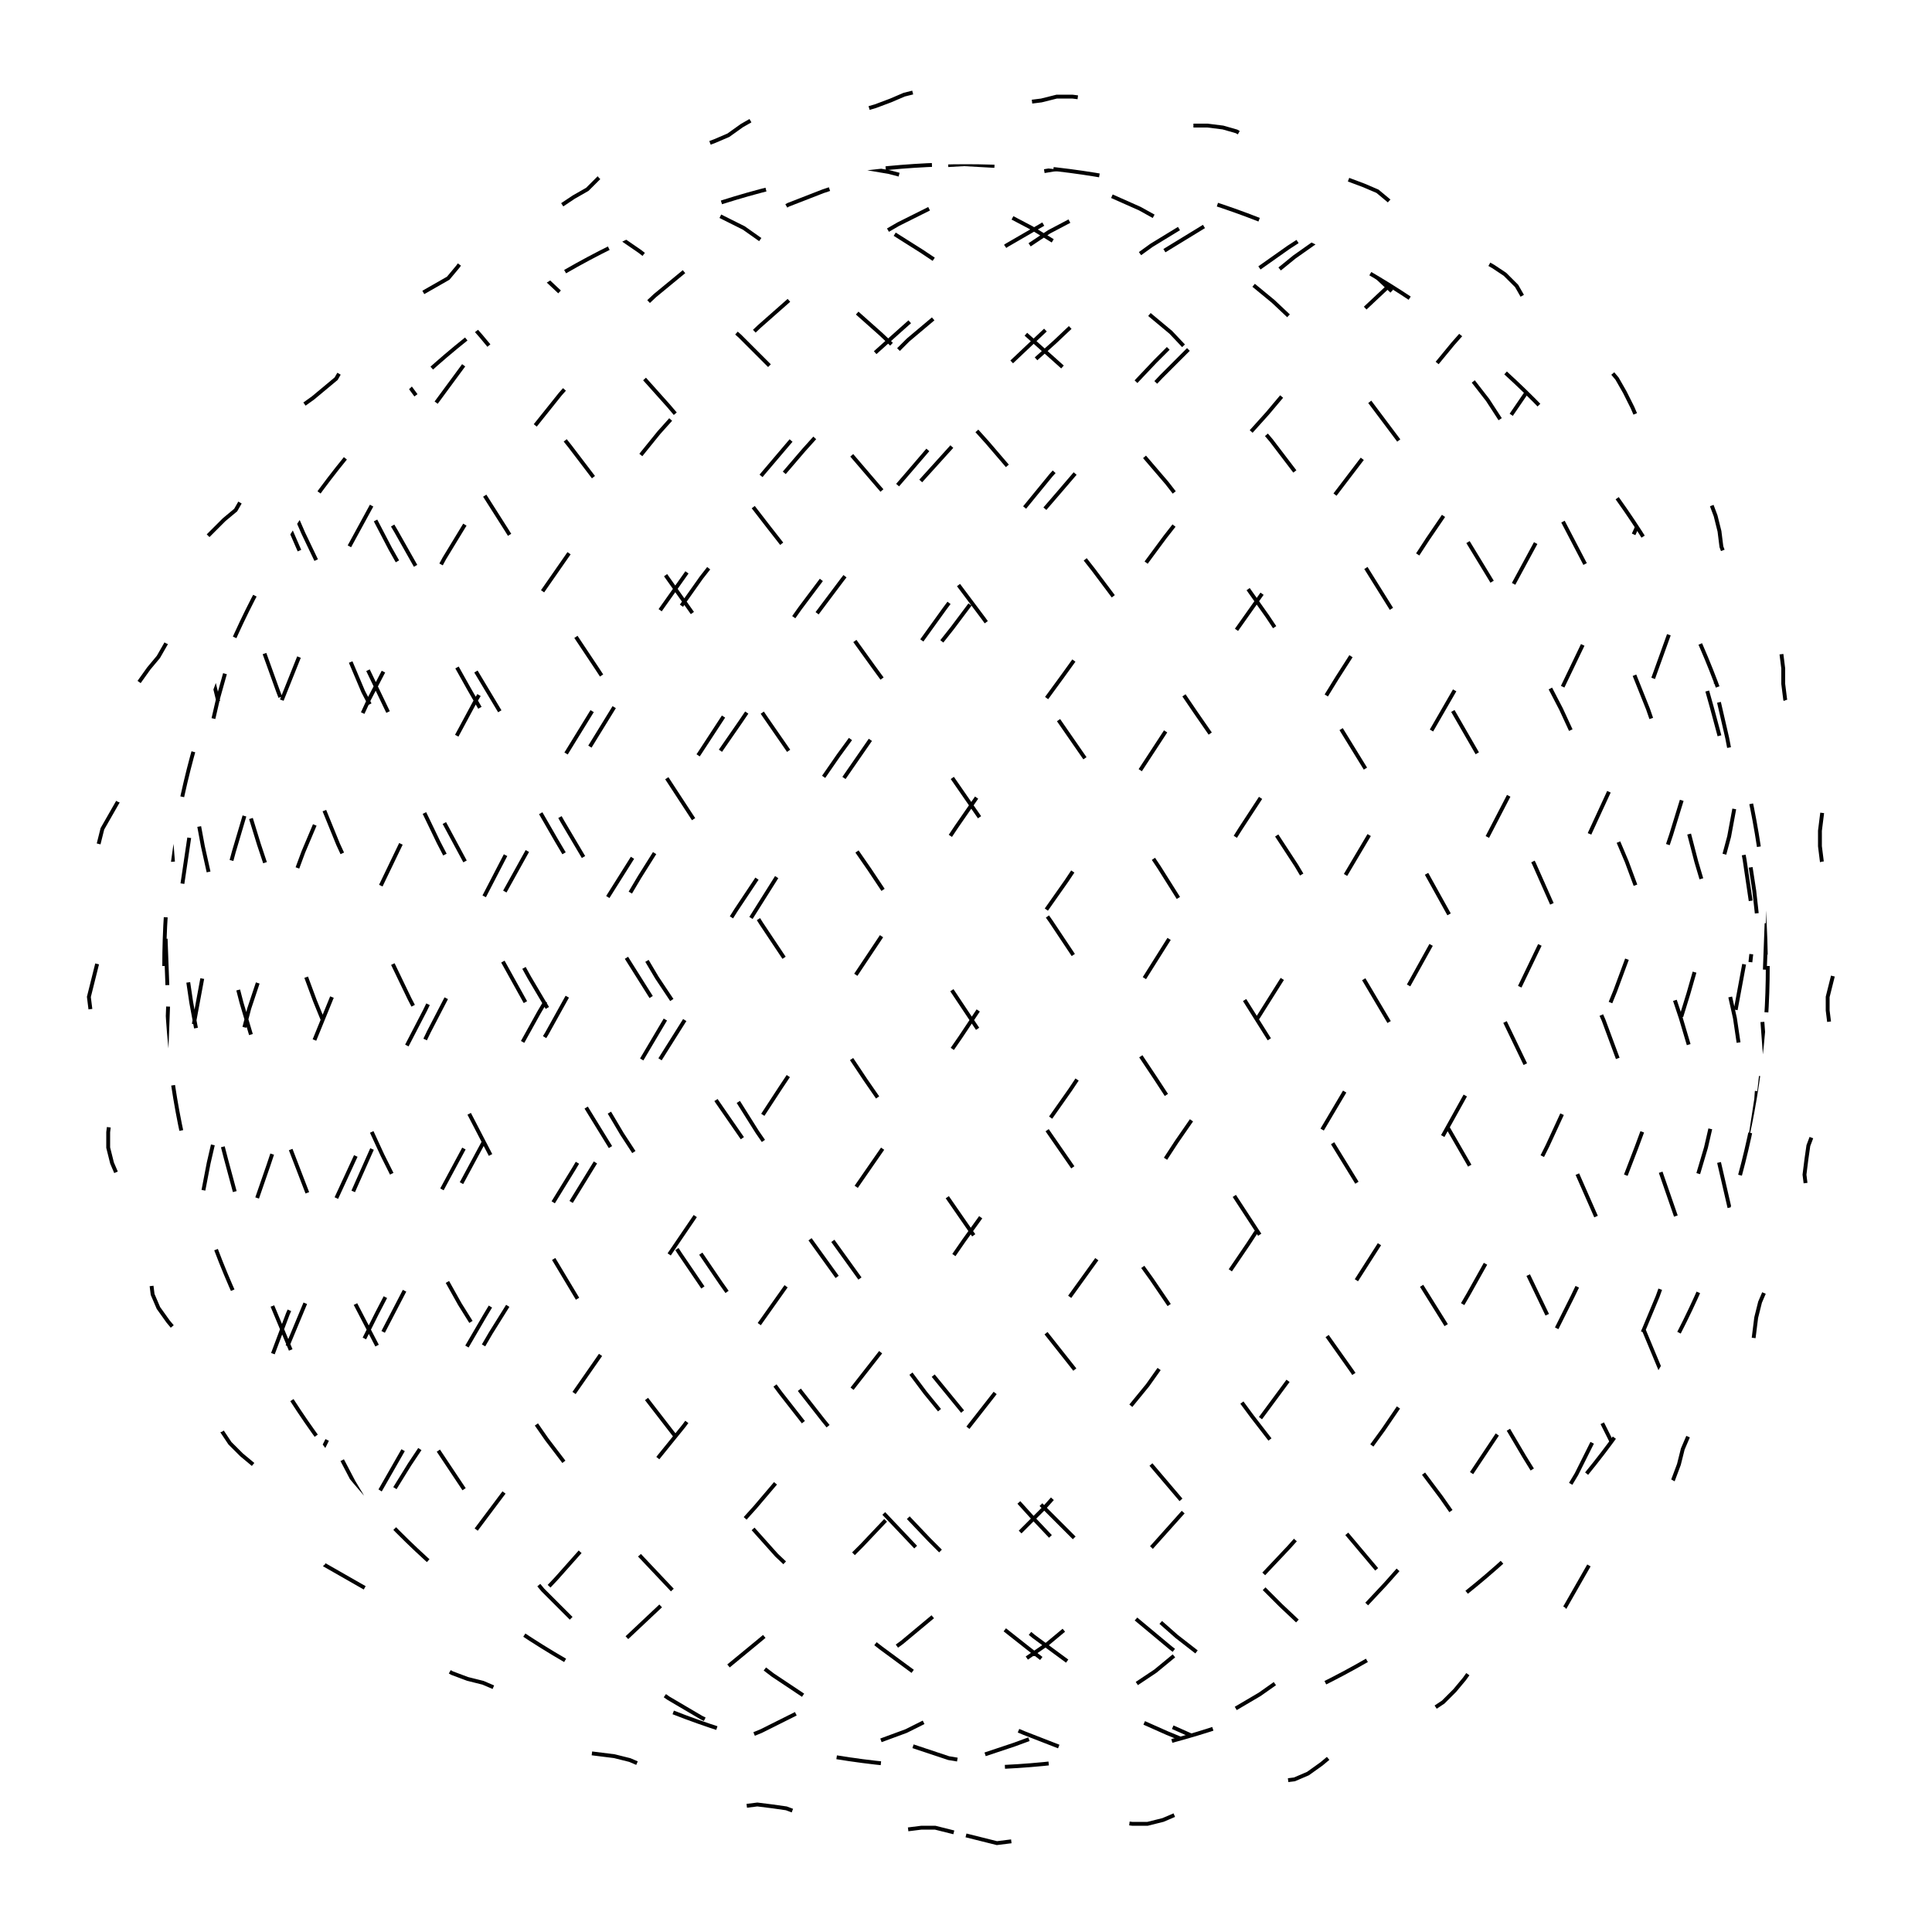 
<svg xmlns="http://www.w3.org/2000/svg" width="100%" height="100%" viewBox="0 0 1 1" preserveAspectRatio="xMidYMid meet">
<defs>
<clipPath id="c">
<circle cx="0.5" cy="0.5" r="0.415"></circle>
</clipPath>
</defs>
<rect x="0" y="0" width="1" height="1" fill="white"></rect>
<polyline points="0.5 0.95,0.508 0.952,0.516 0.954,0.524 0.953,0.532 0.951,0.539 0.948,0.547 0.945,0.554 0.943,0.562 0.942,0.57 0.942,0.578 0.943,0.586 0.944,0.594 0.944,0.602 0.942,0.609 0.939,0.616 0.935,0.623 0.93,0.63 0.927,0.638 0.924,0.646 0.923,0.654 0.923,0.662 0.922,0.67 0.921,0.677 0.918,0.684 0.913,0.69 0.908,0.696 0.902,0.703 0.898,0.709 0.894,0.717 0.891,0.725 0.89,0.733 0.888,0.741 0.885,0.747 0.881,0.753 0.875,0.758 0.869,0.763 0.862,0.768 0.856,0.775 0.852,0.782 0.848,0.789 0.845,0.797 0.841,0.804 0.837,0.81 0.832,0.814 0.825,0.818 0.818,0.822 0.811,0.826 0.804,0.832 0.799,0.838 0.794,0.845 0.789,0.852 0.785,0.858 0.779,0.862 0.773,0.866 0.766,0.869 0.758,0.871 0.75,0.874 0.743,0.878 0.736,0.884 0.731,0.89 0.725,0.896 0.719,0.901 0.713,0.904 0.706,0.907 0.698,0.908 0.69,0.909 0.682,0.911 0.674,0.914 0.667,0.918 0.66,0.923 0.654,0.928 0.647,0.932 0.64,0.934 0.633,0.935 0.625,0.935 0.616,0.934 0.608,0.935 0.6,0.936 0.593,0.939 0.585,0.943 0.578,0.947 0.571,0.949 0.563,0.95 0.555,0.95 0.547,0.948 0.539,0.947 0.531,0.946 0.523,0.946 0.516,0.948 0.508,0.95 0.5,0.952 0.492,0.954 0.484,0.953 0.476,0.951 0.468,0.948 0.461,0.945 0.453,0.943 0.446,0.942 0.438,0.942 0.43,0.943 0.422,0.944 0.414,0.944 0.406,0.942 0.398,0.939 0.391,0.935 0.384,0.93 0.377,0.927 0.37,0.924 0.362,0.923 0.354,0.923 0.346,0.922 0.338,0.921 0.33,0.918 0.323,0.913 0.316,0.908 0.31,0.902 0.304,0.898 0.297,0.894 0.291,0.891 0.283,0.89 0.275,0.888 0.267,0.885 0.259,0.881 0.253,0.875 0.247,0.869 0.242,0.862 0.237,0.856 0.232,0.852 0.225,0.848 0.218,0.845 0.211,0.841 0.203,0.837 0.196,0.832 0.19,0.825 0.186,0.818 0.182,0.811 0.178,0.804 0.174,0.799 0.168,0.794 0.162,0.789 0.155,0.785 0.148,0.779 0.142,0.773 0.138,0.766 0.134,0.758 0.131,0.75 0.129,0.743 0.126,0.736 0.122,0.731 0.116,0.725 0.11,0.719 0.104,0.713 0.099,0.706 0.096,0.698 0.093,0.69 0.092,0.682 0.091,0.674 0.089,0.667 0.086,0.66 0.082,0.654 0.077,0.647 0.072,0.64 0.068,0.633 0.066,0.625 0.065,0.616 0.065,0.608 0.066,0.6 0.065,0.593 0.064,0.585 0.061,0.578 0.057,0.571 0.053,0.563 0.051,0.555 0.05,0.547 0.05,0.539 0.052,0.531 0.053,0.523 0.054,0.516 0.054,0.508 0.052,0.5 0.05,0.492 0.048,0.484 0.046,0.476 0.047,0.468 0.049,0.461 0.052,0.453 0.055,0.446 0.057,0.438 0.058,0.43 0.058,0.422 0.057,0.414 0.056,0.406 0.056,0.398 0.058,0.391 0.061,0.384 0.065,0.377 0.07,0.37 0.073,0.362 0.076,0.354 0.077,0.346 0.077,0.338 0.078,0.33 0.079,0.323 0.082,0.316 0.087,0.31 0.092,0.304 0.098,0.297 0.102,0.291 0.106,0.283 0.109,0.275 0.11,0.267 0.112,0.259 0.115,0.253 0.119,0.247 0.125,0.242 0.131,0.237 0.138,0.232 0.144,0.225 0.148,0.218 0.152,0.211 0.155,0.203 0.159,0.196 0.163,0.19 0.168,0.186 0.175,0.182 0.182,0.178 0.189,0.174 0.196,0.168 0.201,0.162 0.206,0.155 0.211,0.148 0.215,0.142 0.221,0.138 0.227,0.134 0.234,0.131 0.242,0.129 0.25,0.126 0.257,0.122 0.264,0.116 0.269,0.11 0.275,0.104 0.281,0.099 0.287,0.096 0.294,0.093 0.302,0.092 0.31,0.091 0.318,0.089 0.326,0.086 0.333,0.082 0.34,0.077 0.346,0.072 0.353,0.068 0.36,0.066 0.367,0.065 0.375,0.065 0.384,0.066 0.392,0.065 0.4,0.064 0.407,0.061 0.415,0.057 0.422,0.053 0.429,0.051 0.437,0.05 0.445,0.05 0.453,0.052 0.461,0.053 0.469,0.054 0.477,0.054 0.484,0.052 0.492,0.05 0.5,0.048 0.508,0.046 0.516,0.047 0.524,0.049 0.532,0.052 0.539,0.055 0.547,0.057 0.554,0.058 0.562,0.058 0.57,0.057 0.578,0.056 0.586,0.056 0.594,0.058 0.602,0.061 0.609,0.065 0.616,0.07 0.623,0.073 0.63,0.076 0.638,0.077 0.646,0.077 0.654,0.078 0.662,0.079 0.67,0.082 0.677,0.087 0.684,0.092 0.69,0.098 0.696,0.102 0.703,0.106 0.709,0.109 0.717,0.11 0.725,0.112 0.733,0.115 0.741,0.119 0.747,0.125 0.753,0.131 0.758,0.138 0.763,0.144 0.768,0.148 0.775,0.152 0.782,0.155 0.789,0.159 0.797,0.163 0.804,0.168 0.81,0.175 0.814,0.182 0.818,0.189 0.822,0.196 0.826,0.201 0.832,0.206 0.838,0.211 0.845,0.215 0.852,0.221 0.858,0.227 0.862,0.234 0.866,0.242 0.869,0.25 0.871,0.257 0.874,0.264 0.878,0.269 0.884,0.275 0.89,0.281 0.896,0.287 0.901,0.294 0.904,0.302 0.907,0.31 0.908,0.318 0.909,0.326 0.911,0.333 0.914,0.34 0.918,0.346 0.923,0.353 0.928,0.36 0.932,0.367 0.934,0.375 0.935,0.384 0.935,0.392 0.934,0.4 0.935,0.407 0.936,0.415 0.939,0.422 0.943,0.429 0.947,0.437 0.949,0.445 0.95,0.453 0.95,0.461 0.948,0.469 0.947,0.477 0.946,0.484 0.946,0.492 0.948,0.5 0.95" stroke-width="0.002" stroke-dasharray="0.024 0.063" stroke="#000" fill="none"></polyline>
<circle cx="0.5" cy="0.5" r="0.415" stroke-width="0.002" stroke-dasharray="0.024 0.063" stroke="#000" fill="none"></circle>
<polyline points="0.915 0.915,0.914 0.914,0.913 0.911,0.911 0.907,0.908 0.901,0.905 0.893,0.9 0.883,0.895 0.872,0.889 0.86,0.882 0.845,0.875 0.83,0.867 0.812,0.858 0.794,0.848 0.774,0.838 0.754,0.827 0.732,0.816 0.709,0.803 0.685,0.791 0.66,0.777 0.635,0.764 0.609,0.749 0.583,0.734 0.556,0.719 0.529,0.703 0.502,0.687 0.475,0.671 0.448,0.654 0.422,0.637 0.395,0.619 0.369,0.602 0.344,0.584 0.319,0.566 0.295,0.548 0.272,0.529 0.25,0.511 0.229,0.493 0.209,0.475 0.191,0.456 0.173,0.438 0.157,0.42 0.143,0.402 0.13,0.385 0.118,0.367 0.109,0.35 0.101,0.333 0.094,0.317 0.089,0.3 0.086,0.284 0.085,0.269 0.086,0.254 0.088,0.24 0.092,0.226 0.098,0.212 0.106,0.199 0.115,0.187 0.126,0.175 0.138,0.164 0.152,0.154 0.168,0.144 0.184,0.135 0.203,0.127 0.222,0.119 0.243,0.112 0.265,0.106 0.287,0.101 0.311,0.096 0.335,0.092 0.361,0.089 0.386,0.087 0.413,0.086 0.439,0.085 0.466,0.086 0.493,0.087 0.52,0.088 0.547,0.091 0.574,0.094 0.6,0.099 0.626,0.104 0.652,0.109 0.677,0.116 0.701,0.123 0.724,0.131 0.746,0.14 0.767,0.149 0.787,0.16 0.806,0.17 0.824,0.182 0.84,0.194 0.855,0.206 0.868,0.22 0.88,0.233 0.89,0.248 0.898,0.262 0.905,0.278 0.91,0.293 0.913,0.309 0.915,0.326 0.914,0.342 0.912,0.36 0.908,0.377 0.903,0.394 0.896,0.412 0.887,0.43 0.876,0.448 0.864,0.467 0.85,0.485 0.835,0.503 0.818,0.521 0.8,0.54 0.781,0.558 0.761,0.576 0.739,0.594 0.717,0.611 0.693,0.629 0.669,0.646 0.644,0.663 0.618,0.68 0.592,0.696 0.565,0.712 0.539,0.728 0.512,0.743 0.485,0.757 0.458,0.771 0.431,0.785 0.404,0.798 0.378,0.81 0.353,0.822 0.328,0.833 0.303,0.844 0.28,0.854 0.258,0.863 0.236,0.871 0.216,0.879 0.197,0.886 0.179,0.893 0.163,0.898 0.148,0.903 0.134,0.907 0.122,0.91 0.112,0.912 0.103,0.914 0.096,0.915 0.091,0.915 0.087,0.914 0.086,0.912 0.085,0.91 0.087,0.906 0.091,0.902 0.096,0.897 0.103,0.892 0.112,0.886 0.122,0.878 0.134,0.871 0.147,0.862 0.162,0.853 0.179,0.843 0.196,0.832 0.215,0.821 0.236,0.809 0.257,0.796 0.279,0.783 0.303,0.77 0.327,0.756 0.352,0.741 0.378,0.726 0.404,0.71 0.43,0.694 0.457,0.678 0.484,0.661 0.511,0.644 0.538,0.627 0.565,0.609 0.591,0.592 0.617,0.574 0.643,0.556 0.668,0.538 0.693,0.519 0.716,0.501 0.739,0.483 0.76,0.464 0.781,0.446 0.8,0.428 0.818,0.41 0.835,0.392 0.85,0.375 0.864,0.358 0.876,0.341 0.887,0.324 0.896,0.307 0.903,0.291 0.908,0.276 0.912,0.261 0.914,0.246 0.915,0.232 0.913,0.218 0.91,0.205 0.905,0.192 0.898,0.18 0.89,0.169 0.88,0.158 0.868,0.148 0.855,0.139 0.84,0.13 0.824,0.122 0.807,0.115 0.788,0.109 0.768,0.103 0.747,0.098 0.724,0.094 0.701,0.091 0.677,0.088 0.652,0.086 0.627,0.085 0.601,0.085 0.574,0.086 0.548,0.087 0.521,0.09 0.494,0.093 0.467,0.097 0.44,0.101 0.413,0.107 0.387,0.113 0.361,0.12 0.336,0.128 0.312,0.136 0.288,0.145 0.265,0.155 0.243,0.165 0.223,0.177 0.203,0.188 0.185,0.201 0.168,0.214 0.153,0.227 0.139,0.241 0.126,0.256 0.115,0.271 0.106,0.286 0.098,0.302 0.092,0.318 0.088,0.335 0.086,0.352 0.085,0.369 0.086,0.387 0.089,0.404 0.094,0.422 0.1,0.44 0.108,0.458 0.118,0.477 0.13,0.495 0.142,0.513 0.157,0.531 0.173,0.55 0.19,0.568 0.209,0.586 0.229,0.604 0.25,0.621 0.272,0.639 0.295,0.656 0.319,0.672 0.343,0.689 0.369,0.705 0.395,0.721 0.421,0.736 0.448,0.751 0.475,0.765 0.502,0.779 0.529,0.792 0.556,0.805 0.582,0.817 0.609,0.828 0.634,0.839 0.66,0.849 0.684,0.859 0.708,0.868 0.731,0.876 0.753,0.883 0.774,0.89 0.794,0.896 0.812,0.901 0.829,0.905 0.845,0.909 0.859,0.911 0.872,0.913 0.883,0.914 0.893,0.915 0.901,0.914 0.907,0.913 0.911,0.911 0.914,0.908 0.915,0.904 0.914,0.9 0.911,0.894 0.907,0.888 0.901,0.882 0.893,0.874 0.884,0.866 0.873,0.857 0.86,0.847 0.846,0.837 0.83,0.826 0.813,0.814 0.795,0.802 0.775,0.789 0.754,0.776 0.732,0.762 0.709,0.748 0.685,0.733 0.661,0.717 0.636,0.701 0.61,0.685 0.584,0.669 0.557,0.652 0.53,0.635 0.503,0.617 0.476,0.6 0.449,0.582 0.422,0.564 0.396,0.546 0.37,0.527 0.345,0.509 0.32,0.491 0.296,0.473 0.273,0.454 0.251,0.436 0.23,0.418 0.21,0.4 0.191,0.383 0.174,0.365 0.158,0.348 0.143,0.331 0.13,0.315 0.119,0.299 0.109,0.283 0.101,0.267 0.094,0.252 0.09,0.238 0.087,0.224 0.085,0.211 0.086,0.198 0.088,0.186 0.092,0.174 0.098,0.163 0.105,0.153 0.115,0.143 0.125,0.134 0.138,0.126 0.152,0.118 0.167,0.112 0.184,0.106 0.202,0.1 0.222,0.096 0.242,0.092 0.264,0.089 0.287,0.087 0.31,0.086 0.335,0.085 0.36,0.086 0.386,0.087 0.412,0.089 0.439,0.091 0.465,0.095 0.492,0.099 0.519,0.104 0.546,0.11 0.573,0.117 0.6,0.124 0.626,0.132 0.651,0.141 0.676,0.151 0.7,0.161 0.723,0.172 0.746,0.183 0.767,0.195 0.787,0.208 0.806,0.221 0.824,0.235 0.84,0.249 0.855,0.264 0.868,0.279 0.879,0.295 0.89,0.311 0.898,0.328 0.905,0.344 0.91,0.361 0.913,0.379 0.915,0.396 0.914,0.414 0.912,0.432 0.909,0.45 0.903,0.469 0.896,0.487 0.887,0.505 0.876,0.523 0.864,0.542 0.851,0.56 0.836,0.578 0.819,0.596 0.801,0.613 0.782,0.631 0.761,0.648 0.74,0.665 0.717,0.682 0.694,0.698 0.669,0.714 0.644,0.729 0.619,0.744 0.593,0.759 0.566,0.773 0.539,0.786 0.512,0.799 0.485,0.812 0.458,0.823 0.431,0.835 0.405,0.845 0.379,0.855 0.353,0.864 0.328,0.872 0.304,0.88 0.281,0.887 0.258,0.893 0.237,0.899 0.216,0.903 0.197,0.907 0.179,0.91 0.163,0.913 0.148,0.914 0.134,0.915 0.122,0.915 0.112,0.914 0.103,0.912 0.096,0.909 0.091,0.906 0.087,0.902 0.086,0.897 0.085,0.891 0.087,0.885 0.091,0.878 0.096,0.87 0.103,0.861 0.111,0.852 0.122,0.842 0.133,0.831 0.147,0.82 0.162,0.808 0.178,0.795 0.196,0.782 0.215,0.768 0.235,0.754 0.257,0.739 0.279,0.724 0.302,0.708 0.326,0.692 0.351,0.676 0.377,0.659 0.403,0.642 0.429,0.625 0.456,0.607 0.483,0.59 0.51,0.572 0.537,0.554 0.564,0.535 0.591,0.517 0.617,0.499 0.642,0.481 0.668,0.462 0.692,0.444 0.715,0.426 0.738,0.408 0.76,0.391 0.78,0.373 0.8,0.356 0.818,0.339 0.834,0.322 0.85,0.306 0.863,0.29 0.876,0.274 0.886,0.259 0.895,0.244 0.903,0.23 0.908,0.217 0.912,0.204 0.914,0.191 0.915,0.179 0.913,0.168 0.91,0.157 0.905,0.147 0.899,0.138 0.89,0.129 0.88,0.122 0.869,0.114 0.856,0.108 0.841,0.102 0.825,0.098 0.807,0.094 0.788,0.09 0.768,0.088 0.747,0.086 0.725,0.085 0.702,0.085 0.678,0.086 0.653,0.088 0.628,0.09 0.602,0.093 0.575,0.097 0.548,0.102 0.521,0.107 0.494,0.114 0.467,0.121 0.441,0.129 0.414,0.137 0.388,0.146 0.362,0.156 0.337,0.167 0.312,0.178 0.288,0.19 0.266,0.202 0.244,0.215 0.223,0.229 0.204,0.243 0.185,0.257 0.168,0.272 0.153,0.288 0.139,0.304 0.126,0.32 0.115,0.337 0.106,0.354 0.098,0.371 0.093,0.389 0.088,0.406 0.086,0.424 0.085,0.442 0.086,0.46 0.089,0.479 0.094,0.497 0.1,0.515 0.108,0.534 0.118,0.552 0.129,0.57 0.142,0.588 0.157,0.606 0.172,0.623 0.19,0.641 0.208,0.658 0.228,0.674 0.249,0.691 0.271,0.707 0.294,0.722 0.318,0.738 0.343,0.752 0.368,0.767 0.394,0.78 0.42,0.794 0.447,0.806 0.474,0.818 0.501,0.83 0.528,0.84 0.555,0.851 0.582,0.86 0.608,0.869 0.634,0.877 0.659,0.884 0.684,0.891 0.708,0.896 0.731,0.901 0.752,0.906 0.773,0.909 0.793,0.912 0.812,0.913 0.829,0.914 0.845,0.915 0.859,0.914 0.872,0.913 0.883,0.911 0.892,0.908 0.9,0.904 0.907,0.899 0.911,0.894 0.914,0.888 0.915,0.881 0.914,0.873 0.911,0.865 0.907,0.856 0.901,0.846 0.893,0.836 0.884,0.825 0.873,0.813 0.86,0.801 0.846,0.788 0.83,0.774 0.813,0.76 0.795,0.746 0.775,0.731 0.755,0.715 0.733,0.7 0.71,0.683 0.686,0.667 0.662,0.65 0.636,0.633 0.61,0.615 0.584,0.598 0.558,0.58 0.531,0.562 0.504,0.544 0.477,0.525 0.45,0.507 0.423,0.489 0.397,0.471 0.371,0.452 0.345,0.434 0.32,0.416 0.296,0.398 0.273,0.381 0.251,0.363 0.23,0.346 0.21,0.329 0.191,0.313 0.174,0.297 0.158,0.281 0.143,0.266 0.13,0.251 0.119,0.236 0.109,0.223 0.101,0.209 0.094,0.196 0.09,0.184 0.087,0.173 0.085,0.162 0.086,0.152 0.088,0.142 0.092,0.133 0.098,0.125 0.105,0.118 0.114,0.111 0.125,0.105 0.138,0.1 0.151,0.095 0.167,0.092 0.184,0.089 0.202,0.087 0.221,0.086 0.242,0.085 0.264,0.086 0.286,0.087 0.31,0.089 0.334,0.092 0.359,0.095 0.385,0.1 0.411,0.105 0.438,0.111 0.465,0.118 0.492,0.125 0.519,0.133 0.546,0.142 0.573,0.152 0.599,0.162 0.625,0.173 0.651,0.184 0.675,0.197 0.7,0.209 0.723,0.223 0.745,0.237 0.766,0.251 0.787,0.266 0.805,0.281 0.823,0.297 0.839,0.313 0.854,0.329 0.867,0.346 0.879,0.363 0.889,0.381 0.898,0.398 0.905,0.416 0.91,0.434 0.913,0.452 0.915,0.471 0.914,0.489 0.912,0.507 0.909,0.525 0.903,0.544 0.896,0.562 0.887,0.58 0.877,0.598 0.865,0.615 0.851,0.633 0.836,0.65 0.819,0.667 0.801,0.684 0.782,0.7 0.762,0.716 0.74,0.731 0.718,0.746 0.694,0.76 0.67,0.774 0.645,0.788 0.619,0.801 0.593,0.813 0.567,0.825 0.54,0.836 0.513,0.846 0.486,0.856 0.459,0.865 0.432,0.873 0.406,0.881 0.379,0.888 0.354,0.894 0.329,0.899 0.305,0.904 0.281,0.908 0.259,0.911 0.237,0.913 0.217,0.914 0.198,0.915 0.18,0.914 0.163,0.913 0.148,0.912 0.135,0.909 0.123,0.906 0.112,0.901 0.103,0.896 0.096,0.891 0.091,0.884 0.087,0.877 0.086,0.869 0.085,0.86 0.087,0.851 0.091,0.84 0.096,0.83 0.103,0.818 0.111,0.806 0.121,0.794 0.133,0.78 0.147,0.767 0.161,0.752 0.178,0.738 0.195,0.722 0.214,0.707 0.235,0.691 0.256,0.674 0.278,0.657 0.302,0.64 0.326,0.623 0.351,0.605 0.376,0.588 0.402,0.57 0.429,0.552 0.456,0.533 0.483,0.515 0.51,0.497 0.537,0.479 0.563,0.46 0.59,0.442 0.616,0.424 0.642,0.406 0.667,0.389 0.691,0.371 0.715,0.354 0.738,0.337 0.759,0.32 0.78,0.304 0.799,0.288 0.817,0.272 0.834,0.257 0.849,0.243 0.863,0.229 0.875,0.215 0.886,0.202 0.895,0.19 0.902,0.178 0.908,0.167 0.912,0.156 0.914,0.146 0.915,0.137 0.913,0.128 0.91,0.121 0.905,0.114 0.899,0.107 0.89,0.102 0.881,0.097 0.869,0.093 0.856,0.09 0.841,0.088 0.825,0.086 0.808,0.085 0.789,0.085 0.769,0.086 0.748,0.088 0.726,0.09 0.702,0.094 0.678,0.098 0.654,0.103 0.628,0.108 0.602,0.114 0.576,0.122 0.549,0.129 0.522,0.138 0.495,0.147 0.468,0.157 0.441,0.168 0.415,0.179 0.388,0.191 0.362,0.204 0.337,0.217 0.313,0.23 0.289,0.244 0.266,0.259 0.244,0.274 0.224,0.29 0.204,0.306 0.186,0.322 0.169,0.339 0.153,0.356 0.139,0.373 0.127,0.391 0.116,0.408 0.106,0.426 0.099,0.444 0.093,0.463 0.088,0.481 0.086,0.499 0.085,0.517 0.086,0.536 0.089,0.554 0.094,0.572 0.1,0.59 0.108,0.608 0.118,0.625 0.129,0.642 0.142,0.659 0.156,0.676 0.172,0.693 0.189,0.709 0.208,0.724 0.228,0.739 0.249,0.754 0.271,0.768 0.294,0.782 0.317,0.795 0.342,0.808 0.367,0.82 0.393,0.831 0.42,0.842 0.446,0.852 0.473,0.861 0.5,0.87 0.527,0.878 0.554,0.885 0.581,0.891 0.607,0.897 0.633,0.902 0.658,0.906 0.683,0.909 0.707,0.912 0.73,0.914 0.752,0.915 0.773,0.915 0.793,0.914 0.811,0.913 0.828,0.91 0.844,0.907 0.859,0.903 0.871,0.899 0.883,0.893 0.892,0.887 0.9,0.88 0.906,0.872 0.911,0.864 0.914,0.855 0.915,0.845 0.914,0.835 0.911,0.823 0.907,0.812 0.901,0.799 0.893,0.786 0.884,0.773 0.873,0.759 0.861,0.744 0.846,0.729 0.831,0.714 0.814,0.698 0.795,0.682 0.776,0.665 0.755,0.648 0.733,0.631 0.71,0.613 0.687,0.596 0.662,0.578 0.637,0.56 0.611,0.542 0.585,0.523 0.558,0.505 0.531,0.487 0.504,0.468 0.477,0.45 0.45,0.432 0.424,0.414 0.397,0.396 0.371,0.379 0.346,0.361 0.321,0.344 0.297,0.327 0.274,0.311 0.252,0.295 0.231,0.279 0.211,0.264 0.192,0.249 0.174,0.235 0.158,0.221 0.144,0.208 0.131,0.195 0.119,0.183 0.109,0.172 0.101,0.161 0.095,0.15 0.09,0.141 0.087,0.132 0.085,0.124 0.086,0.117 0.088,0.11 0.092,0.104 0.098,0.099 0.105,0.095 0.114,0.091 0.125,0.089 0.137,0.087 0.151,0.086 0.166,0.085 0.183,0.086 0.201,0.087 0.221,0.089 0.241,0.092 0.263,0.096 0.286,0.1 0.309,0.106 0.334,0.112 0.359,0.118 0.384,0.126 0.411,0.134 0.437,0.143 0.464,0.153 0.491,0.163 0.518,0.174 0.545,0.186 0.572,0.198 0.598,0.211 0.624,0.224 0.65,0.238 0.675,0.253 0.699,0.267 0.722,0.283 0.745,0.299 0.766,0.315 0.786,0.331 0.805,0.348 0.823,0.365 0.839,0.383 0.854,0.4 0.867,0.418 0.879,0.436 0.889,0.454 0.898,0.473 0.904,0.491 0.91,0.509 0.913,0.528 0.915,0.546 0.914,0.564 0.912,0.582 0.909,0.6 0.903,0.617 0.896,0.635 0.887,0.652 0.877,0.669 0.865,0.685 0.851,0.702 0.836,0.717 0.82,0.733 0.802,0.748 0.783,0.762 0.762,0.776 0.741,0.789 0.718,0.802 0.695,0.814 0.671,0.826 0.646,0.837 0.62,0.847 0.594,0.857 0.567,0.866 0.54,0.874 0.514,0.882 0.486,0.888 0.459,0.895 0.433,0.9 0.406,0.904 0.38,0.908 0.354,0.911 0.329,0.913 0.305,0.914 0.282,0.915 0.259,0.914 0.238,0.913 0.217,0.911 0.198,0.909 0.18,0.905 0.164,0.901 0.149,0.896 0.135,0.89 0.123,0.883 0.112,0.876 0.104,0.868 0.097,0.859 0.091,0.849 0.088,0.839 0.086,0.828 0.085,0.817 0.087,0.805 0.09,0.792 0.096,0.779 0.102,0.765 0.111,0.751 0.121,0.736 0.133,0.721 0.146,0.705 0.161,0.689 0.177,0.672 0.195,0.656 0.214,0.638 0.234,0.621 0.255,0.603 0.278,0.586 0.301,0.568 0.325,0.55 0.35,0.531 0.376,0.513 0.402,0.495 0.428,0.477 0.455,0.458 0.482,0.44 0.509,0.422 0.536,0.404 0.563,0.387 0.589,0.369 0.616,0.352 0.641,0.335 0.666,0.318 0.691,0.302 0.714,0.286 0.737,0.271 0.759,0.256 0.779,0.241 0.799,0.227 0.817,0.214 0.834,0.201 0.849,0.188 0.863,0.177 0.875,0.165 0.886,0.155 0.895,0.145 0.902,0.136 0.908,0.128 0.912,0.12 0.914,0.113 0.915,0.107 0.913,0.101 0.91,0.097 0.905,0.093 0.899,0.09 0.891,0.087 0.881,0.086 0.869,0.085 0.856,0.085 0.842,0.086 0.826,0.088 0.808,0.091 0.789,0.094 0.769,0.098 0.748,0.103 0.726,0.109 0.703,0.115 0.679,0.122 0.654,0.13 0.629,0.139 0.603,0.148 0.576,0.158 0.55,0.169 0.523,0.18 0.496,0.192 0.469,0.205 0.442,0.218 0.415,0.232 0.389,0.246 0.363,0.261 0.338,0.276 0.313,0.292 0.29,0.308 0.267,0.324 0.245,0.341 0.224,0.358 0.205,0.375 0.186,0.393 0.169,0.41 0.154,0.428 0.139,0.446 0.127,0.465 0.116,0.483 0.107,0.501 0.099,0.519 0.093,0.538 0.089,0.556 0.086,0.574 0.085,0.592 0.086,0.61 0.089,0.627 0.094,0.644 0.1,0.661 0.108,0.678 0.117,0.694 0.129,0.71 0.141,0.726 0.156,0.741 0.172,0.756 0.189,0.77 0.207,0.783 0.227,0.797 0.248,0.809 0.27,0.821 0.293,0.832 0.317,0.843 0.342,0.853 0.367,0.862 0.393,0.871 0.419,0.878 0.446,0.886 0.473,0.892 0.5,0.898 0.527,0.902 0.554,0.906 0.58,0.91 0.607,0.912 0.633,0.914 0.658,0.915 0.683,0.915 0.706,0.914 0.729,0.912 0.751,0.91 0.772,0.907 0.792,0.903 0.811,0.898 0.828,0.893 0.844,0.886 0.858,0.879 0.871,0.871 0.882,0.863 0.892,0.854 0.9,0.844 0.906,0.833 0.911,0.822 0.914,0.81 0.915,0.798 0.914,0.785 0.912,0.771 0.907,0.757 0.901,0.743 0.894,0.727 0.884,0.712 0.873,0.696 0.861,0.68 0.847,0.663 0.831,0.646 0.814,0.629 0.796,0.611 0.776,0.594 0.756,0.576 0.734,0.558 0.711,0.539 0.687,0.521 0.663,0.503 0.638,0.485 0.612,0.466 0.585,0.448 0.559,0.43 0.532,0.412 0.505,0.394 0.478,0.377 0.451,0.359 0.424,0.342 0.398,0.326 0.372,0.309 0.346,0.293 0.322,0.277 0.298,0.262 0.274,0.248 0.252,0.233 0.231,0.22 0.211,0.206 0.192,0.194 0.175,0.182 0.159,0.17 0.144,0.159 0.131,0.149 0.119,0.14 0.11,0.131 0.101,0.123 0.095,0.116 0.09,0.109 0.087,0.104 0.085,0.099 0.086,0.094 0.088,0.091 0.092,0.088 0.098,0.087 0.105,0.086 0.114,0.085 0.125,0.086 0.137,0.087 0.151,0.089 0.166,0.092 0.183,0.096 0.201,0.101 0.22,0.106 0.241,0.112 0.262,0.119 0.285,0.127 0.309,0.135 0.333,0.144 0.358,0.154 0.384,0.164 0.41,0.175 0.437,0.187 0.463,0.199 0.49,0.212 0.517,0.226 0.544,0.24 0.571,0.254 0.598,0.269 0.624,0.285 0.649,0.3 0.674,0.317 0.698,0.333 0.722,0.35 0.744,0.367 0.765,0.385 0.786,0.402 0.805,0.42 0.822,0.438 0.839,0.456 0.853,0.475 0.867,0.493 0.879,0.511 0.889,0.53 0.897,0.548 0.904,0.566 0.909,0.584 0.913,0.602 0.915,0.619 0.914,0.637 0.913,0.654 0.909,0.671 0.904,0.687 0.896,0.703 0.888,0.719 0.877,0.734 0.865,0.749 0.852,0.764 0.837,0.777 0.82,0.791 0.802,0.804 0.783,0.816 0.763,0.827 0.741,0.838 0.719,0.848 0.695,0.858 0.671,0.867 0.646,0.875 0.621,0.883 0.594,0.889 0.568,0.895 0.541,0.9 0.514,0.905 0.487,0.908 0.46,0.911 0.433,0.913 0.407,0.914 0.381,0.915 0.355,0.914 0.33,0.913 0.306,0.911 0.282,0.908 0.26,0.905 0.238,0.9 0.218,0.895 0.199,0.889 0.181,0.882 0.164,0.875 0.149,0.867 0.135,0.858 0.123,0.848 0.113,0.838 0.104,0.827 0.097,0.816 0.091,0.803 0.088,0.791 0.086,0.777 0.085,0.763 0.087,0.749 0.09,0.734 0.095,0.719 0.102,0.703 0.111,0.687 0.121,0.67 0.133,0.654 0.146,0.637 0.161,0.619 0.177,0.601 0.195,0.584 0.213,0.566 0.234,0.548 0.255,0.529 0.277,0.511 0.301,0.493 0.325,0.474 0.349,0.456 0.375,0.438 0.401,0.42 0.427,0.402 0.454,0.385 0.481,0.367 0.508,0.35 0.535,0.333 0.562,0.316 0.589,0.3 0.615,0.284 0.641,0.269 0.666,0.254 0.69,0.24 0.714,0.226 0.737,0.212 0.758,0.199 0.779,0.187 0.798,0.175 0.816,0.164 0.833,0.154 0.849,0.144 0.862,0.135 0.875,0.127 0.886,0.119 0.895,0.112 0.902,0.106 0.908,0.101 0.912,0.096 0.914,0.092 0.915,0.089 0.913,0.087 0.91,0.086 0.906,0.085 0.899,0.086 0.891,0.087 0.881,0.088 0.87,0.091 0.857,0.094 0.842,0.099 0.826,0.104 0.809,0.109 0.79,0.116 0.77,0.123 0.749,0.131 0.727,0.14 0.704,0.149 0.68,0.16 0.655,0.17 0.629,0.182 0.603,0.194 0.577,0.206 0.55,0.22 0.523,0.233 0.496,0.248 0.469,0.262 0.442,0.278 0.416,0.293 0.39,0.309 0.364,0.326 0.338,0.343 0.314,0.36 0.29,0.377 0.267,0.395 0.245,0.412 0.225,0.43 0.205,0.448 0.187,0.467 0.17,0.485 0.154,0.503 0.14,0.521 0.127,0.54 0.116,0.558 0.107,0.576 0.099,0.594 0.093,0.612 0.089,0.629 0.086,0.646 0.085,0.663 0.086,0.68 0.089,0.696 0.093,0.712 0.1,0.728 0.108,0.743 0.117,0.757 0.128,0.771 0.141,0.785 0.155,0.798 0.171,0.81 0.188,0.822 0.207,0.833 0.227,0.844 0.248,0.854 0.27,0.863 0.292,0.872 0.316,0.879 0.341,0.886 0.366,0.893 0.392,0.898 0.418,0.903 0.445,0.907 0.472,0.91 0.499,0.912 0.526,0.914 0.553,0.915 0.58,0.915 0.606,0.914 0.632,0.912 0.657,0.91 0.682,0.906 0.706,0.902 0.729,0.897 0.751,0.892 0.772,0.885 0.792,0.878 0.81,0.871 0.828,0.862 0.843,0.853 0.858,0.843 0.871,0.832 0.882,0.821 0.892,0.809 0.9,0.796 0.906,0.783 0.911,0.77 0.914,0.756 0.915,0.741 0.914,0.726 0.912,0.71 0.907,0.694 0.902,0.678 0.894,0.661 0.885,0.644 0.874,0.627 0.861,0.609 0.847,0.592 0.832,0.574 0.815,0.556 0.796,0.537 0.777,0.519 0.756,0.501 0.734,0.483 0.712,0.464 0.688,0.446 0.663,0.428 0.638,0.41 0.612,0.392 0.586,0.375 0.559,0.358 0.533,0.34 0.506,0.324 0.479,0.307 0.452,0.291 0.425,0.276 0.398,0.261 0.372,0.246 0.347,0.232 0.322,0.218 0.298,0.205 0.275,0.192 0.253,0.18 0.232,0.169 0.212,0.158 0.193,0.148 0.175,0.139 0.159,0.13 0.144,0.122 0.131,0.115 0.12,0.109 0.11,0.103 0.101,0.098 0.095,0.094 0.09,0.091 0.087,0.088 0.085,0.086 0.086,0.085 0.088,0.085 0.092,0.086 0.097,0.087 0.105,0.09 0.114,0.093 0.124,0.097 0.137,0.101 0.15,0.107 0.166,0.113 0.182,0.12 0.2,0.128 0.22,0.136 0.24,0.145 0.262,0.155 0.285,0.166 0.308,0.177 0.332,0.188 0.358,0.201 0.383,0.214 0.409,0.227 0.436,0.241 0.463,0.256 0.49,0.271 0.517,0.286 0.544,0.302 0.571,0.318 0.597,0.335 0.623,0.352 0.649,0.369 0.674,0.387 0.698,0.404 0.721,0.422 0.744,0.44 0.765,0.459 0.785,0.477 0.804,0.495 0.822,0.513 0.838,0.532 0.853,0.55 0.867,0.568 0.878,0.586 0.889,0.604 0.897,0.621 0.904,0.639 0.909,0.656 0.913,0.673 0.915,0.689 0.914,0.705 0.913,0.721 0.909,0.736 0.904,0.751 0.897,0.765 0.888,0.779 0.878,0.792 0.866,0.805 0.852,0.817 0.837,0.829 0.821,0.839 0.803,0.85 0.784,0.859 0.763,0.868 0.742,0.876 0.719,0.883 0.696,0.89 0.672,0.896 0.647,0.901 0.621,0.905 0.595,0.909 0.569,0.911 0.542,0.913 0.515,0.914 0.488,0.915 0.461,0.914 0.434,0.913 0.407,0.911 0.381,0.908 0.356,0.904 0.331,0.9 0.306,0.894 0.283,0.888 0.26,0.882 0.239,0.874 0.218,0.866 0.199,0.857 0.181,0.847 0.164,0.837 0.149,0.826 0.136,0.814 0.123,0.802 0.113,0.789 0.104,0.776 0.097,0.762 0.091,0.747 0.088,0.733 0.086,0.717 0.085,0.701 0.087,0.685 0.09,0.669 0.095,0.652 0.102,0.635 0.11,0.617 0.121,0.599 0.132,0.582 0.146,0.564 0.16,0.546 0.177,0.527 0.194,0.509 0.213,0.491 0.233,0.472 0.254,0.454 0.277,0.436 0.3,0.418 0.324,0.4 0.349,0.383 0.374,0.365 0.4,0.348 0.427,0.331 0.454,0.315 0.481,0.298 0.508,0.283 0.535,0.267 0.561,0.252 0.588,0.238 0.614,0.224 0.64,0.211 0.665,0.198 0.69,0.186 0.713,0.174 0.736,0.163 0.758,0.153 0.778,0.143 0.798,0.134 0.816,0.126 0.833,0.118 0.848,0.112 0.862,0.105 0.875,0.1 0.885,0.096 0.895,0.092 0.902,0.089 0.908,0.087 0.912,0.086 0.914,0.085 0.915,0.086 0.913,0.087 0.91,0.089 0.906,0.091 0.899,0.095 0.891,0.099 0.881,0.104 0.87,0.11 0.857,0.117 0.842,0.124 0.826,0.132 0.809,0.141 0.79,0.151 0.77,0.161 0.749,0.172 0.727,0.183 0.704,0.195 0.68,0.208 0.655,0.221 0.63,0.235 0.604,0.249 0.578,0.264 0.551,0.279 0.524,0.295 0.497,0.311 0.47,0.328 0.443,0.344 0.416,0.362 0.39,0.379 0.364,0.397 0.339,0.414 0.315,0.432 0.291,0.45 0.268,0.469 0.246,0.487 0.225,0.505 0.205,0.524 0.187,0.542 0.17,0.56 0.154,0.578 0.14,0.596 0.127,0.614 0.116,0.631 0.107,0.648 0.099,0.665 0.093,0.682 0.089,0.698 0.086,0.714 0.085,0.729 0.086,0.744 0.089,0.759 0.093,0.773 0.099,0.786 0.107,0.799 0.117,0.812 0.128,0.824 0.141,0.835 0.155,0.845 0.171,0.855 0.188,0.864 0.206,0.872 0.226,0.88 0.247,0.887 0.269,0.893 0.292,0.899 0.316,0.903 0.34,0.907 0.366,0.91 0.391,0.913 0.418,0.914 0.444,0.915 0.471,0.915 0.498,0.914 0.525,0.912 0.552,0.909 0.579,0.906 0.605,0.902 0.631,0.897 0.657,0.891 0.681,0.885 0.705,0.878 0.728,0.87 0.75,0.861 0.771,0.852 0.791,0.842 0.81,0.831 0.827,0.819 0.843,0.808 0.858,0.795 0.87,0.782 0.882,0.768 0.892,0.754 0.9,0.739 0.906,0.724 0.911,0.708 0.914,0.692 0.915,0.676 0.914,0.659 0.912,0.642 0.908,0.625 0.902,0.607 0.894,0.59 0.885,0.572 0.874,0.554 0.861,0.535 0.847,0.517 0.832,0.499 0.815,0.481 0.797,0.462 0.777,0.444 0.757,0.426 0.735,0.408 0.712,0.39 0.688,0.373 0.664,0.356 0.639,0.339 0.613,0.322 0.587,0.306 0.56,0.29 0.533,0.274 0.506,0.259 0.479,0.244 0.452,0.23 0.426,0.217 0.399,0.203 0.373,0.191 0.348,0.179 0.323,0.168 0.299,0.157 0.276,0.147 0.253,0.138 0.232,0.129 0.212,0.122 0.193,0.114 0.176,0.108 0.16,0.102 0.145,0.098 0.132,0.094 0.12,0.09 0.11,0.088 0.102,0.086 0.095,0.085 0.09,0.085 0.087,0.086 0.085,0.088 0.086,0.09 0.088,0.093 0.092,0.097 0.097,0.102 0.104,0.107 0.113,0.114 0.124,0.121 0.136,0.129 0.15,0.137 0.165,0.146 0.182,0.156 0.2,0.167 0.219,0.178 0.24,0.19 0.261,0.202 0.284,0.215 0.307,0.229 0.332,0.243 0.357,0.258 0.383,0.273 0.409,0.288 0.435,0.304 0.462,0.32 0.489,0.337 0.516,0.354 0.543,0.371 0.57,0.389 0.596,0.406 0.623,0.424 0.648,0.442 0.673,0.461 0.697,0.479 0.721,0.497 0.743,0.515 0.764,0.534 0.785,0.552 0.804,0.57 0.821,0.588 0.838,0.606 0.853,0.623 0.866,0.641 0.878,0.658 0.888,0.674 0.897,0.691 0.904,0.707 0.909,0.723 0.913,0.738 0.915,0.753 0.914,0.767 0.913,0.781 0.909,0.794 0.904,0.806 0.897,0.818 0.888,0.83 0.878,0.841 0.866,0.851 0.852,0.86 0.837,0.869 0.821,0.877 0.803,0.884 0.784,0.891 0.764,0.896 0.742,0.901 0.72,0.906 0.697,0.909 0.672,0.912 0.647,0.913 0.622,0.914 0.596,0.915 0.569,0.914 0.542,0.913 0.515,0.911 0.488,0.908 0.461,0.904 0.435,0.899 0.408,0.894 0.382,0.888 0.356,0.881 0.331,0.873 0.307,0.865 0.283,0.856 0.261,0.846 0.239,0.836 0.219,0.825 0.199,0.813 0.182,0.801 0.165,0.788 0.15,0.774 0.136,0.76 0.124,0.746 0.113,0.731 0.104,0.715 0.097,0.7 0.092,0.683 0.088,0.667 0.086,0.65 0.085,0.633 0.087,0.615 0.09,0.597 0.095,0.58 0.102,0.562 0.11,0.543 0.12,0.525 0.132,0.507 0.145,0.489 0.16,0.47 0.176,0.452 0.194,0.434 0.213,0.416 0.233,0.398 0.254,0.381 0.276,0.363 0.299,0.346 0.323,0.329 0.348,0.313 0.374,0.297 0.4,0.281 0.426,0.266 0.453,0.251 0.48,0.236 0.507,0.222 0.534,0.209 0.561,0.196 0.587,0.184 0.614,0.173 0.639,0.162 0.665,0.152 0.689,0.142 0.713,0.133 0.735,0.125 0.757,0.117 0.778,0.111 0.797,0.105 0.816,0.1 0.832,0.095 0.848,0.092 0.862,0.089 0.874,0.087 0.885,0.086 0.894,0.085 0.902,0.086 0.908,0.087 0.912,0.089 0.914,0.092 0.915,0.095 0.914,0.1 0.911,0.105 0.906,0.111 0.899,0.118 0.891,0.125 0.882,0.133 0.87,0.142 0.857,0.152 0.843,0.162 0.827,0.173 0.809,0.184 0.791,0.197 0.771,0.209 0.75,0.223 0.728,0.237 0.705,0.251 0.681,0.266 0.656,0.281 0.631,0.297 0.605,0.313 0.578,0.33 0.552,0.346 0.525,0.364 0.498,0.381 0.471,0.399 0.444,0.416 0.417,0.434 0.391,0.453 0.365,0.471 0.34,0.489 0.315,0.507 0.291,0.526 0.268,0.544 0.246,0.562 0.226,0.58 0.206,0.598 0.187,0.615 0.17,0.633 0.155,0.65 0.14,0.667 0.128,0.684 0.117,0.7 0.107,0.716 0.099,0.731 0.093,0.746 0.089,0.761 0.086,0.774 0.085,0.788 0.086,0.801 0.089,0.813 0.093,0.825 0.099,0.836 0.107,0.846 0.117,0.856 0.128,0.865 0.14,0.873 0.155,0.881 0.17,0.888 0.188,0.894 0.206,0.899 0.226,0.904 0.246,0.908 0.268,0.911 0.291,0.913 0.315,0.914 0.34,0.915 0.365,0.914 0.391,0.913 0.417,0.912 0.444,0.909 0.471,0.906 0.498" clip-path="url(#c)" stroke-width="0.002" stroke-dasharray="0.024 0.063" stroke="#000" fill="none"></polyline>
</svg>
